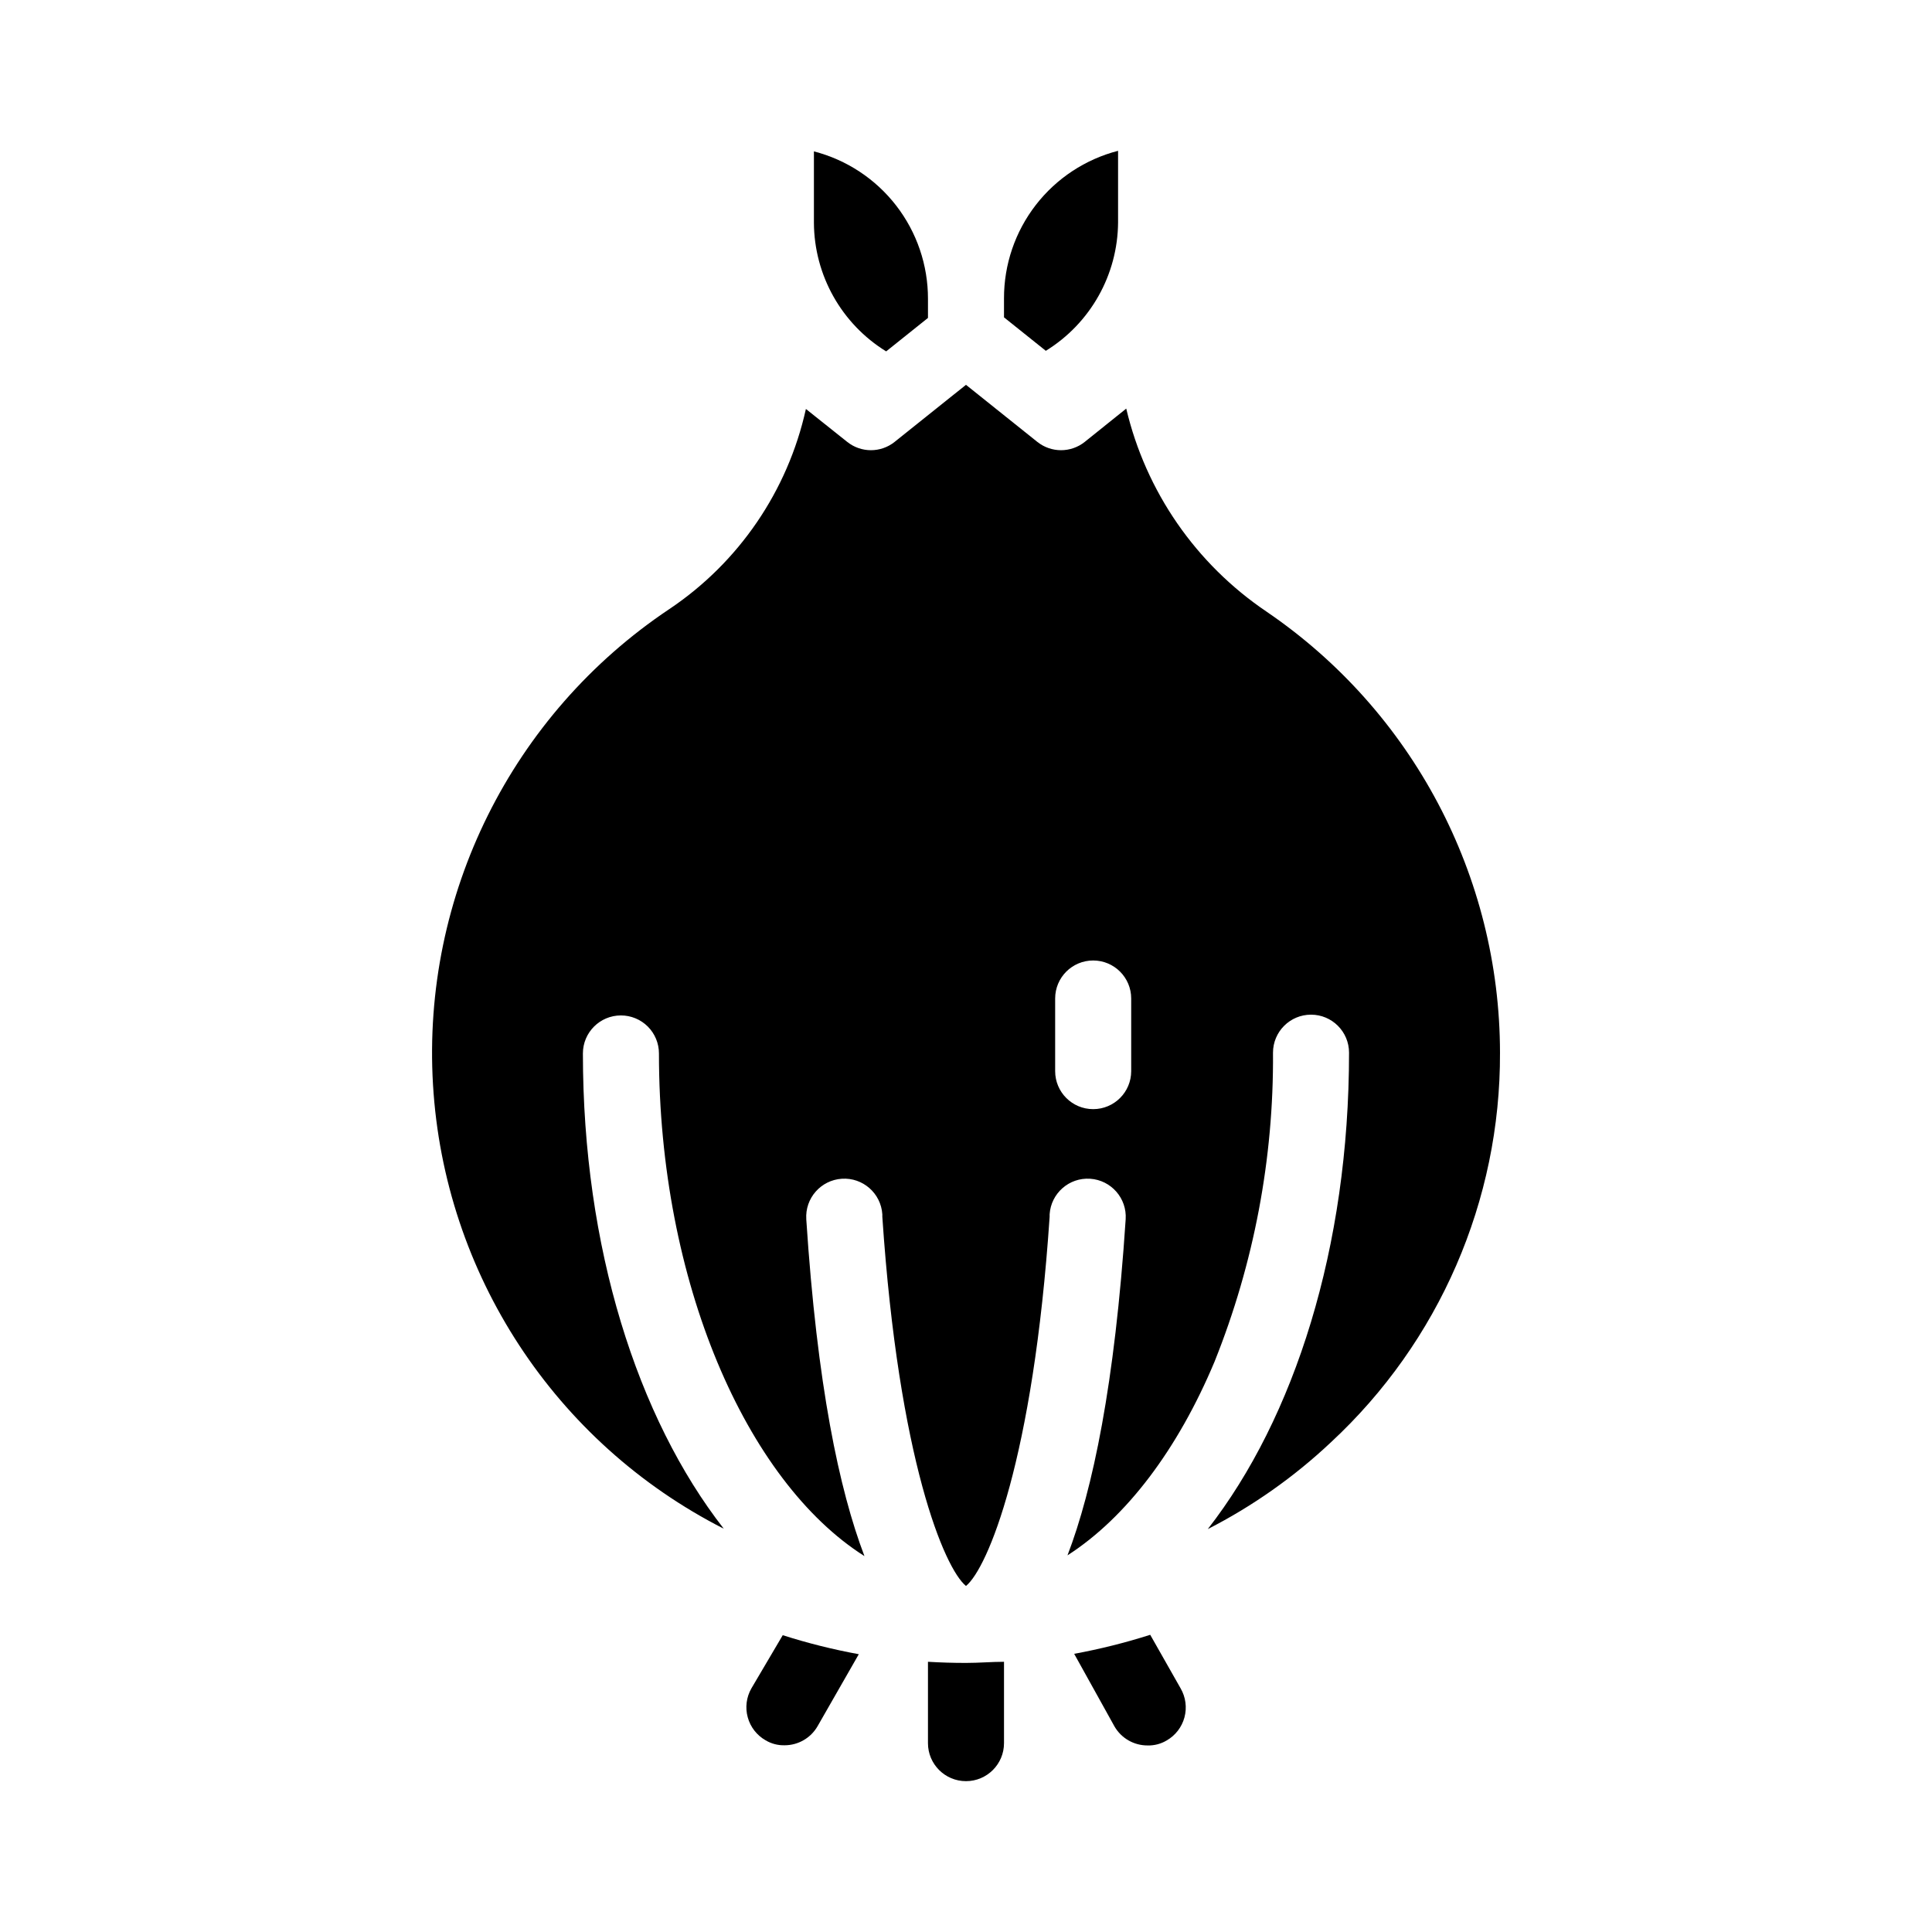 <?xml version="1.0" encoding="UTF-8"?>
<!-- Uploaded to: SVG Repo, www.svgrepo.com, Generator: SVG Repo Mixer Tools -->
<svg fill="#000000" width="800px" height="800px" version="1.1" viewBox="144 144 512 512" xmlns="http://www.w3.org/2000/svg">
 <g>
  <path d="m389.92 584.39v21.562c0 5.562 4.512 10.074 10.078 10.074 5.562 0 10.074-4.512 10.074-10.074v-21.562c-3.273 0-6.602 0.301-10.078 0.301-3.473 0-6.648-0.102-10.074-0.301z"/>
  <path d="m343.12 591.45c-1.324 2.324-1.672 5.082-0.961 7.66 0.707 2.582 2.414 4.773 4.742 6.094 1.52 0.906 3.266 1.359 5.035 1.312 3.598-0.004 6.918-1.926 8.719-5.039l10.934-19.094h-0.004c-6.816-1.25-13.547-2.93-20.152-5.039z"/>
  <path d="m448.82 577.24c-6.602 2.102-13.336 3.785-20.152 5.039l10.684 19.246c1.805 3.129 5.152 5.051 8.766 5.035 1.77 0.051 3.516-0.406 5.039-1.309 2.332-1.328 4.035-3.535 4.734-6.125 0.699-2.594 0.336-5.356-1.008-7.68z"/>
  <path d="m440.3 202.91v-18.945c-8.664 2.238-16.336 7.293-21.812 14.371-5.473 7.078-8.434 15.777-8.418 24.727v5.039l11.082 8.867 0.004-0.004c11.824-7.293 19.059-20.164 19.145-34.055z"/>
  <path d="m378.84 237.12 11.082-8.867v-5.039c0.016-8.945-2.945-17.645-8.418-24.723s-13.148-12.137-21.809-14.371v18.941c0.082 13.895 7.316 26.766 19.145 34.059z"/>
  <path d="m479.65 306.09c-18.719-12.625-31.996-31.836-37.184-53.809l-10.984 8.816h0.004c-3.684 2.949-8.914 2.949-12.598 0l-18.895-15.113-18.895 15.113h0.004c-3.68 2.949-8.914 2.949-12.594 0l-10.934-8.715c-4.793 21.688-17.77 40.691-36.223 53.051-41.75 27.91-65.574 75.859-62.602 125.99 2.977 50.133 32.305 94.93 77.059 117.7-22.922-29.371-37.332-74.562-37.332-125.95 0-5.562 4.512-10.074 10.078-10.074 2.672 0 5.234 1.062 7.125 2.949 1.887 1.891 2.949 4.453 2.949 7.125 0 60.457 23.125 113.36 54.461 133.21-6.699-17.582-12.543-45.344-15.418-89.273h0.004c-0.363-5.566 3.856-10.367 9.422-10.73 5.562-0.363 10.367 3.856 10.73 9.422v0.656c4.332 64.488 16.473 93.203 22.168 97.84 5.691-4.637 17.836-33.352 22.168-97.84v-0.656c0.359-5.566 5.164-9.785 10.73-9.422 5.562 0.363 9.781 5.164 9.422 10.73-2.875 43.73-8.719 71.594-15.418 89.074 15.668-10.078 29.27-28.164 38.996-51.387v-0.004c10.418-26.008 15.672-53.797 15.465-81.816 0-5.566 4.512-10.078 10.078-10.078 5.562 0 10.074 4.512 10.074 10.078 0 51.641-14.461 96.781-37.434 126.25 11.895-6.082 22.871-13.816 32.598-22.973 28.734-26.641 44.996-64.098 44.84-103.28-0.039-46.793-23.199-90.543-61.867-116.88zm-35.871 121.77c0 5.566-4.512 10.074-10.078 10.074s-10.074-4.508-10.074-10.074v-19.246c0-5.566 4.508-10.074 10.074-10.074s10.078 4.508 10.078 10.074z"/>
 </g>
</svg>